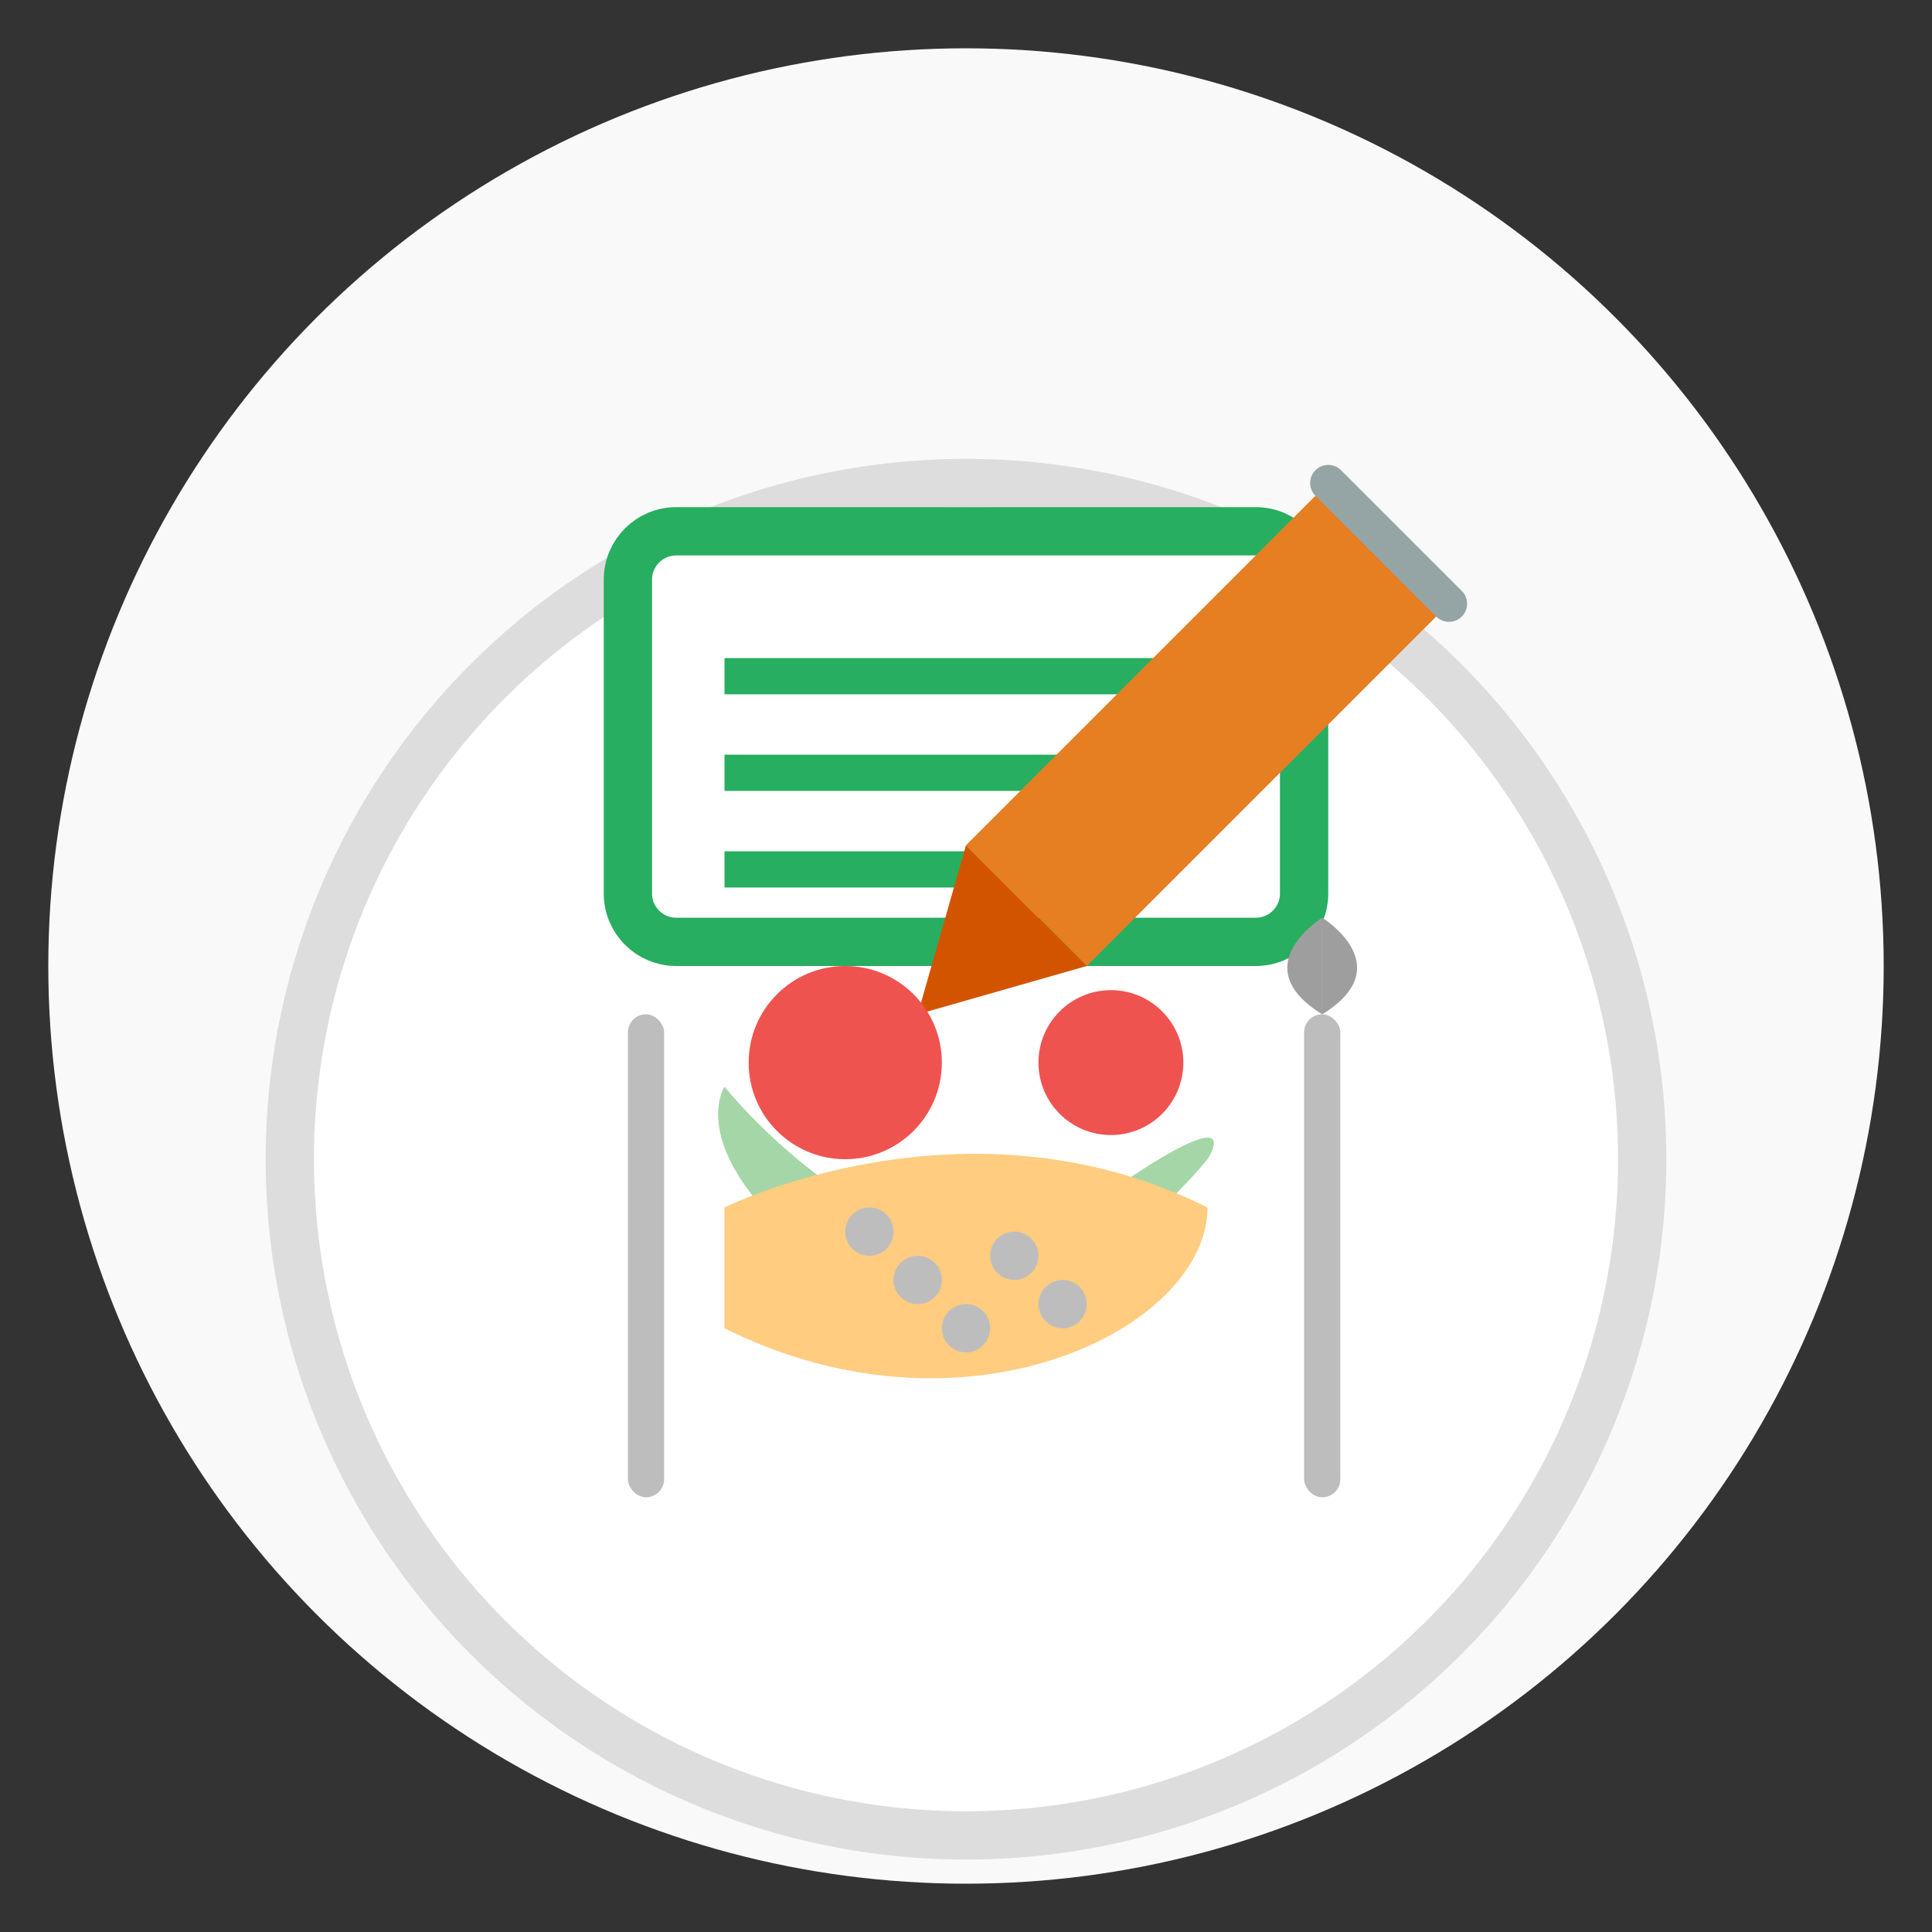<svg width="80" height="80" viewBox="0 0 80 80" fill="none" xmlns="http://www.w3.org/2000/svg">
  <rect x="0" y="0" width="80" height="80" fill="#333333" stroke="none"/>
  <!-- Background circle -->
  <circle cx="40" cy="40" r="38" fill="#F9F9F9"/>
  
  <!-- Plate -->
  <circle cx="40" cy="48" r="28" fill="white" stroke="#DDDDDD" stroke-width="2"/>
  
  <!-- Document/Menu -->
  <path d="M28 22H52C53.105 22 54 22.895 54 24V37C54 38.105 53.105 39 52 39H28C26.895 39 26 38.105 26 37V24C26 22.895 26.895 22 28 22Z" fill="white" stroke="#27AE60" stroke-width="2"/>
  
  <!-- Document lines -->
  <path d="M30 28H50" stroke="#27AE60" stroke-width="1.5"/>
  <path d="M30 32H50" stroke="#27AE60" stroke-width="1.5"/>
  <path d="M30 36H40" stroke="#27AE60" stroke-width="1.5"/>
  
  <!-- Pencil/pen -->
  <path d="M55 20L60 25L45 40L40 35L55 20Z" fill="#E67E22"/>
  <path d="M40 35L38 42L45 40L40 35Z" fill="#D35400"/>
  <path d="M55 20L60 25" stroke="#95A5A6" stroke-width="1.5" stroke-linecap="round"/>
  
  <!-- Food on plate -->
  <!-- Vegetables -->
  <path d="M30 45C30 45 38 55 45 50C52 45 50 48 50 48C50 48 42 58 35 53C28 48 30 45 30 45Z" fill="#A5D6A7"/>
  <circle cx="35" cy="44" r="4" fill="#EF5350"/>
  <circle cx="46" cy="44" r="3" fill="#EF5350"/>
  
  <!-- Protein (fish/meat) -->
  <path d="M30 50C30 50 40 45 50 50C50 55 40 60 30 55C30 50 30 50 30 50Z" fill="#FFCC80"/>
  
  <!-- Rice/grains -->
  <circle cx="38" cy="53" r="1" fill="#BDBDBD"/>
  <circle cx="42" cy="52" r="1" fill="#BDBDBD"/>
  <circle cx="40" cy="55" r="1" fill="#BDBDBD"/>
  <circle cx="44" cy="54" r="1" fill="#BDBDBD"/>
  <circle cx="36" cy="51" r="1" fill="#BDBDBD"/>
  
  <!-- Fork and knife (small) -->
  <rect x="26" y="42" width="1.5" height="20" rx="0.75" fill="#BDBDBD"/>
  <rect x="54" y="42" width="1.5" height="20" rx="0.75" fill="#BDBDBD"/>
  <path d="M54.75 42V38C54.75 38 58 40 54.75 42Z" fill="#9E9E9E"/>
  <path d="M54.75 42V38C54.75 38 51.5 40 54.75 42Z" fill="#9E9E9E"/>
</svg>
